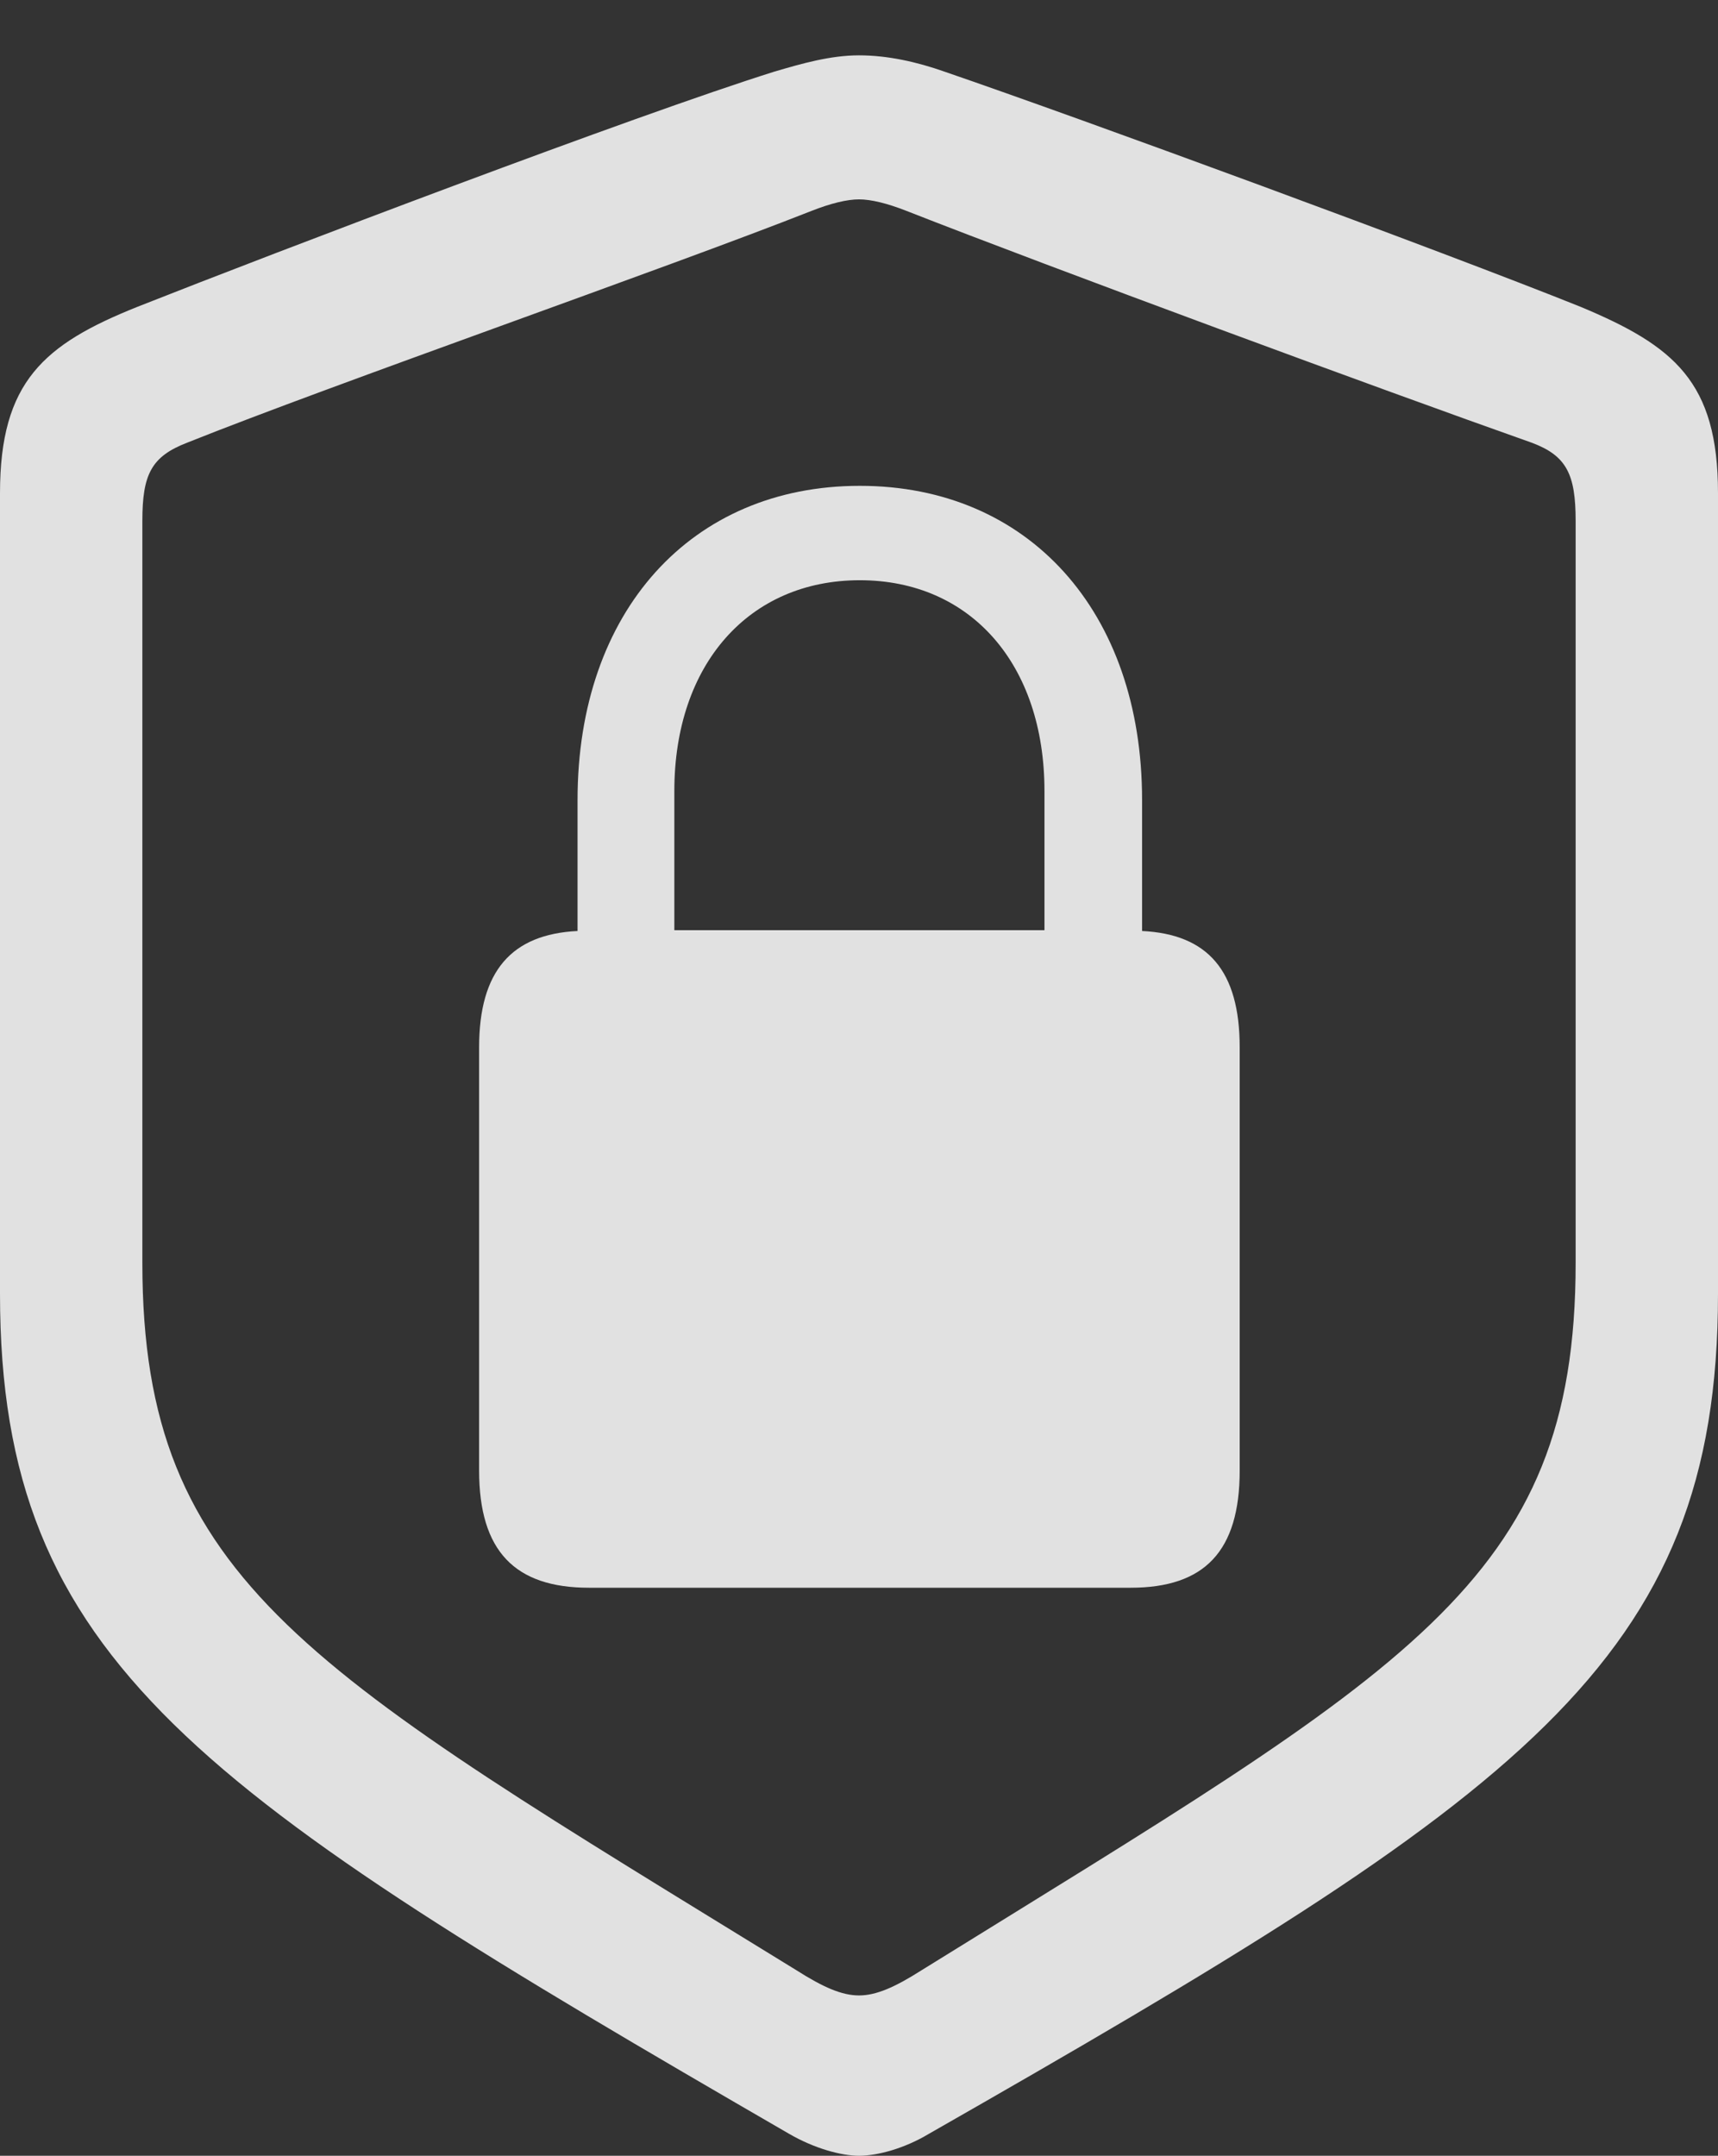 <?xml version="1.0" encoding="UTF-8"?>
<!--Generator: Apple Native CoreSVG 341-->
<!DOCTYPE svg
PUBLIC "-//W3C//DTD SVG 1.1//EN"
       "http://www.w3.org/Graphics/SVG/1.1/DTD/svg11.dtd">
<svg version="1.1" xmlns="http://www.w3.org/2000/svg" xmlns:xlink="http://www.w3.org/1999/xlink" viewBox="0 0 132 165.562">
 <rect x="0" y="0" width="132" height="165.562" fill="#333333" stroke="none"/>
 <g>
  <rect height="165.562" opacity="0" width="132" x="0" y="0"/>
  <path d="M66 165.562C67.438 165.562 69.5 165 71.375 163.875C116.812 137.938 132 127.688 132 99.375L132 37.875C132 29.312 128.625 26.562 121.438 23.562C110.688 19.25 83.312 9.188 72.562 5.5C70.438 4.75 68.188 4.25 66 4.25C63.812 4.25 61.625 4.875 59.5 5.5C48.75 8.875 21.312 19.312 10.562 23.562C3.375 26.438 0 29.312 0 37.875L0 99.375C0 127.688 15.375 137.688 60.625 163.875C62.562 165 64.625 165.562 66 165.562ZM66 153.25C64.688 153.25 63.25 152.625 61.188 151.312C23.812 128.312 10.938 121.625 10.938 97L10.938 40C10.938 36.438 11.625 35.062 14.375 34C25.625 29.5 51.125 20.625 62.375 16.188C63.812 15.625 65.062 15.312 66 15.312C66.938 15.312 68.188 15.625 69.625 16.188C80.938 20.625 106.188 29.938 117.688 34C120.375 35 121.062 36.438 121.062 40L121.062 97C121.062 121.625 108.125 128.188 70.812 151.312C68.75 152.625 67.312 153.25 66 153.25Z" fill="white" fill-opacity="0.85"/>
  <path d="M36.812 112.938C36.812 119.125 39.562 121.938 45.25 121.938L86.875 121.938C92.562 121.938 95.25 119.125 95.25 112.938L95.25 80.438C95.25 74.562 92.812 71.75 87.75 71.5L87.75 61.438C87.75 46.938 79 37.312 66.062 37.312C53.125 37.312 44.375 46.938 44.375 61.438L44.375 71.5C39.312 71.75 36.812 74.562 36.812 80.438ZM51.812 71.438L51.812 60.75C51.812 51 57.562 44.562 66.062 44.562C74.562 44.562 80.25 51 80.25 60.75L80.25 71.438Z" fill="white" fill-opacity="0.85"/>
 </g>
</svg>
